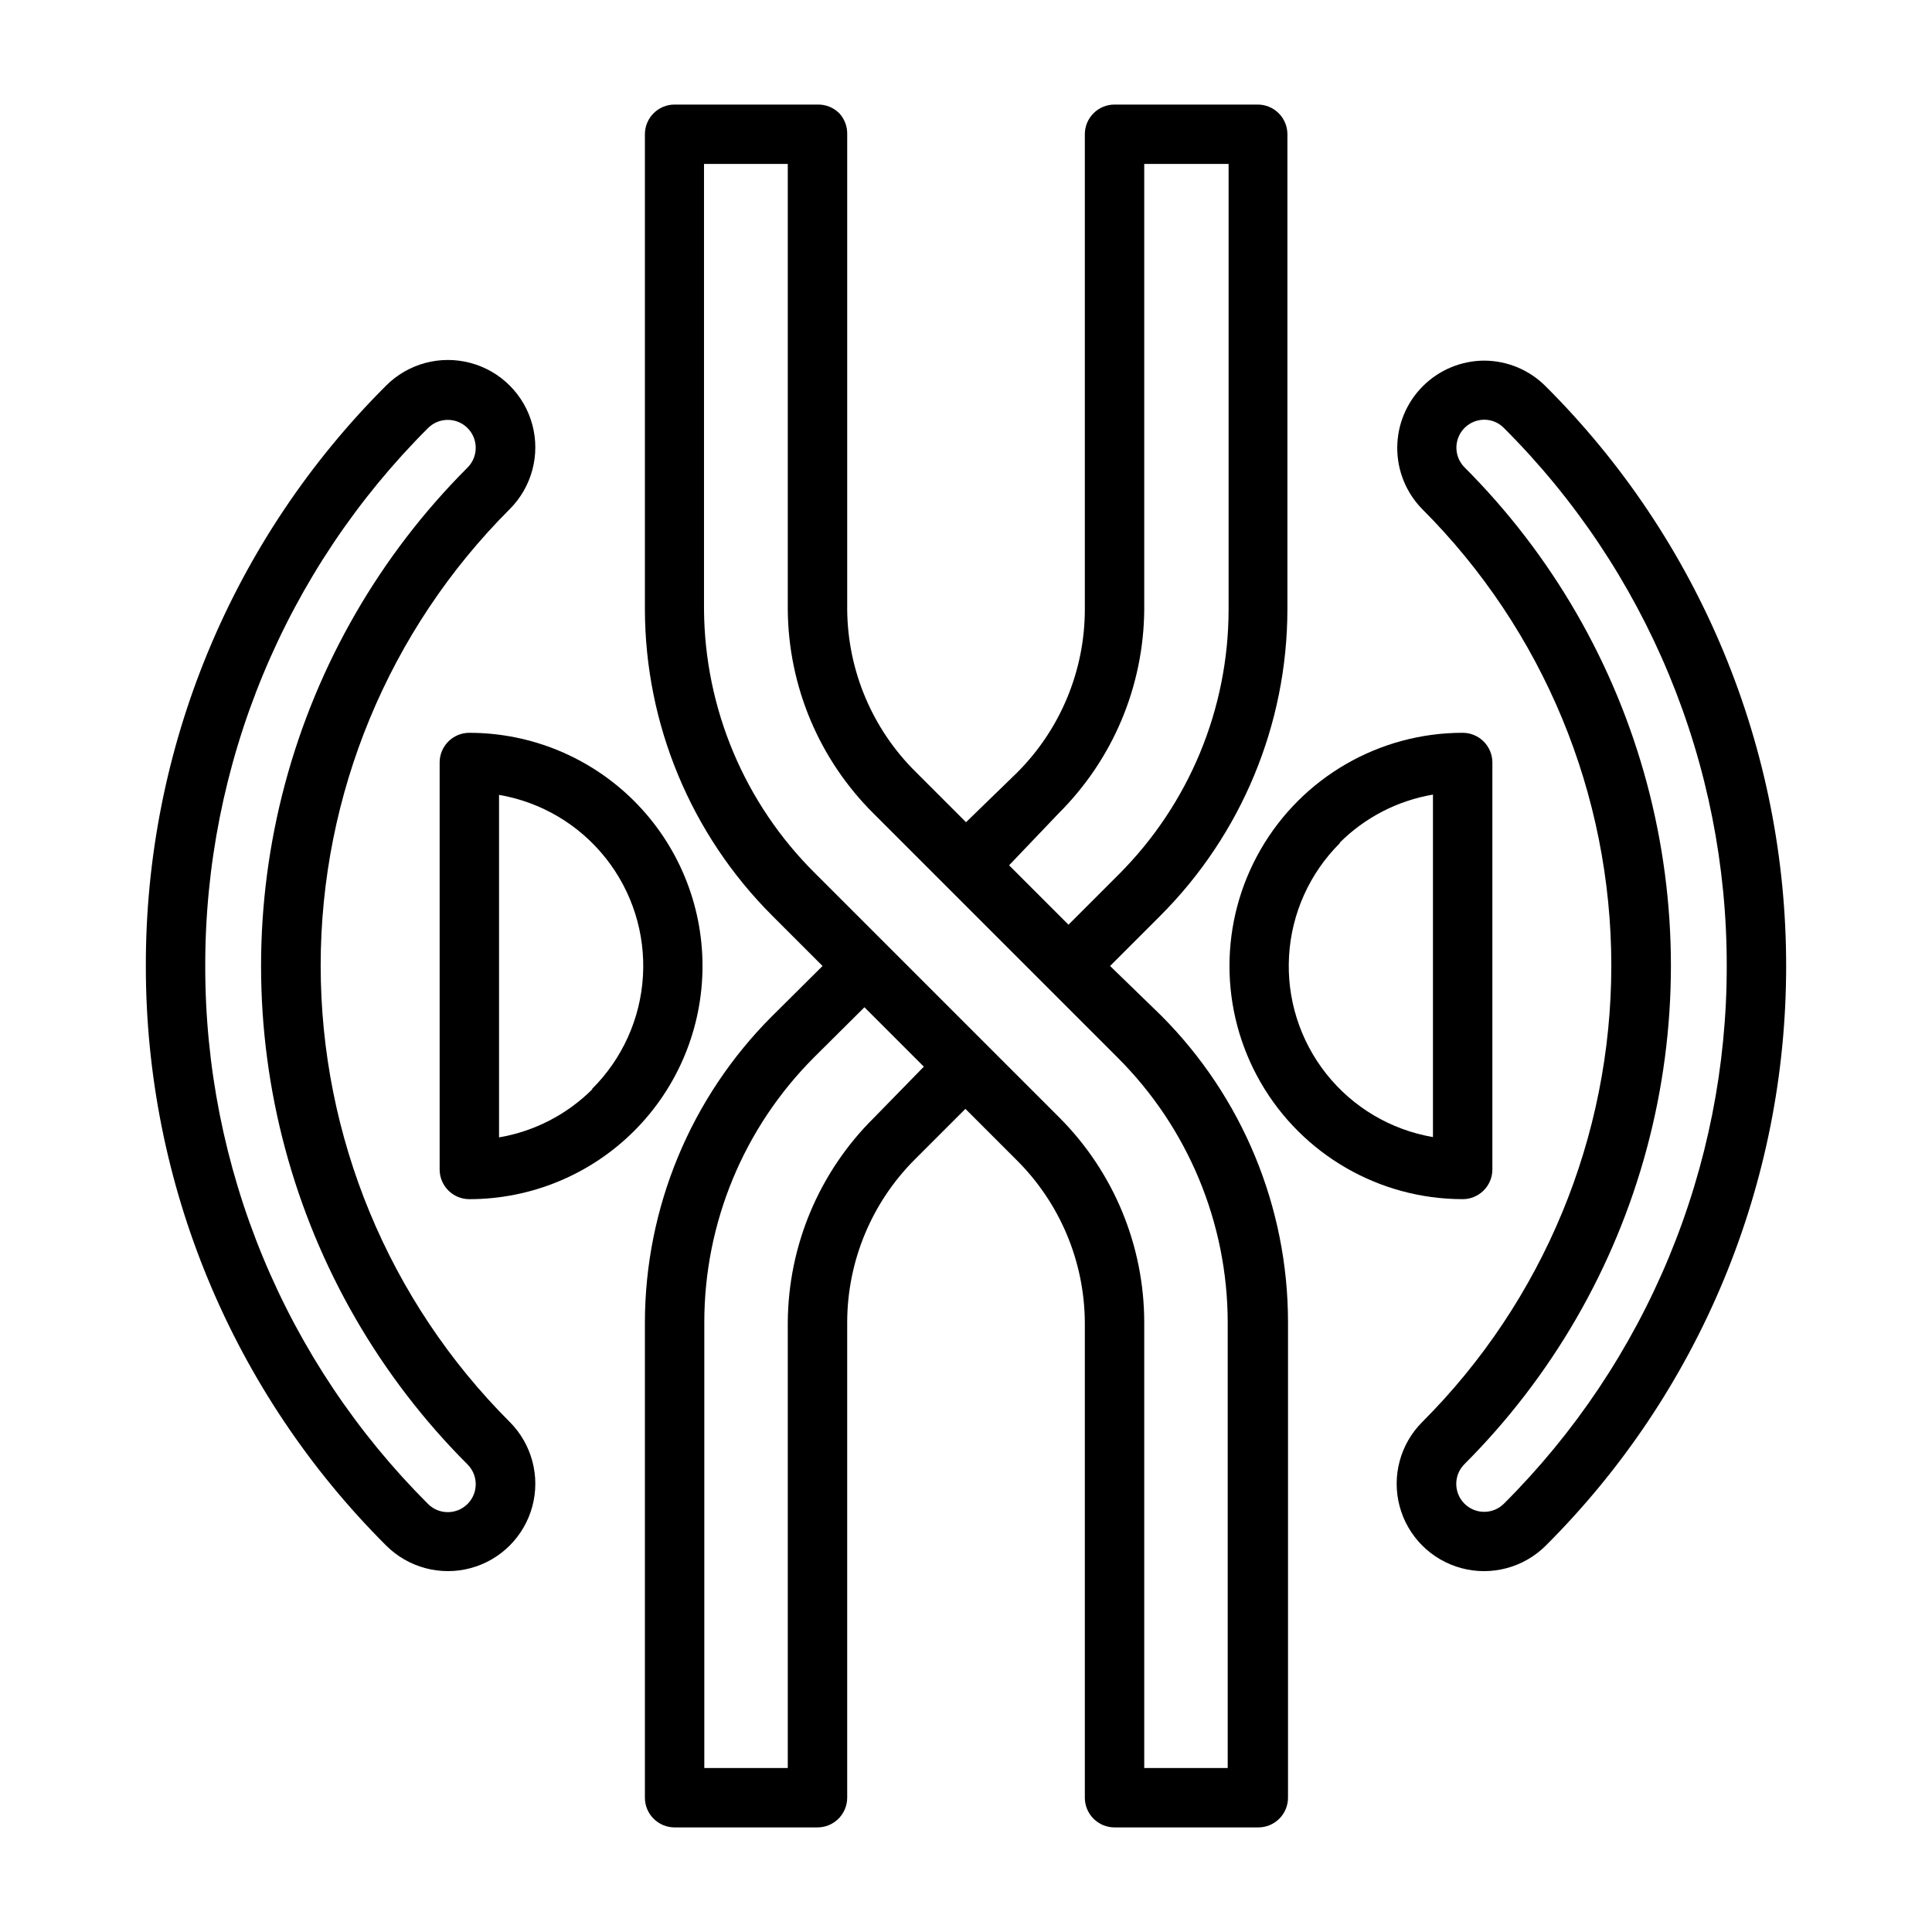 <?xml version="1.0" encoding="UTF-8"?>
<!-- Uploaded to: ICON Repo, www.svgrepo.com, Generator: ICON Repo Mixer Tools -->
<svg fill="#000000" width="800px" height="800px" version="1.1" viewBox="144 144 512 512" xmlns="http://www.w3.org/2000/svg">
 <g>
  <path d="m182.65 400c-0.02 28.531 5.598 56.785 16.527 83.141 10.93 26.355 26.953 50.293 47.156 70.441 5.852 5.848 14.375 8.133 22.367 5.992s14.234-8.383 16.375-16.375c2.141-7.988-0.145-16.516-5.992-22.363-32.078-32.082-50.102-75.59-50.102-120.96 0-45.363 18.023-88.871 50.102-120.95 5.848-5.848 8.133-14.375 5.992-22.367-2.141-7.988-8.383-14.23-16.375-16.371-7.992-2.144-16.516 0.141-22.367 5.992-20.23 20.176-36.273 44.152-47.203 70.551-10.926 26.398-16.531 54.695-16.48 83.27zm74.785-142.56c2.891-2.891 7.578-2.891 10.469 0s2.891 7.578 0 10.469c-23.188 23.188-39.863 52.07-48.352 83.742-8.488 31.676-8.488 65.023 0 96.699 8.488 31.676 25.164 60.559 48.352 83.742l5.59-5.59-5.59 5.59c2.891 2.891 2.891 7.578 0 10.473-2.891 2.891-7.578 2.891-10.469 0-18.75-18.703-33.617-40.926-43.75-65.391-10.129-24.465-15.328-50.691-15.293-77.172-0.035-26.48 5.164-52.711 15.293-77.176 10.133-24.465 25-46.688 43.75-65.387z"/>
  <path d="m537.37 239.57c-6.109 0.016-11.961 2.445-16.285 6.758s-6.769 10.16-6.801 16.266c-0.031 6.109 2.352 11.98 6.633 16.336 32.078 32.082 50.098 75.59 50.098 120.95 0 45.367-18.02 88.875-50.098 120.96-5.852 5.848-8.137 14.375-5.996 22.363 2.144 7.992 8.383 14.234 16.375 16.375 7.992 2.141 16.52-0.145 22.367-5.992 20.203-20.148 36.227-44.086 47.156-70.441 10.93-26.355 16.547-54.609 16.527-83.141 0.02-28.535-5.598-56.789-16.527-83.145-10.93-26.355-26.953-50.293-47.156-70.441-4.305-4.356-10.168-6.82-16.293-6.848zm64.234 160.43c0.027 26.465-5.176 52.68-15.309 77.129-10.133 24.453-24.992 46.66-43.73 65.352-2.894 2.894-7.582 2.894-10.473 0-2.891-2.891-2.891-7.578 0-10.469 23.188-23.188 39.863-52.066 48.352-83.742 8.488-31.676 8.488-65.023 0-96.699-8.488-31.676-25.164-60.555-48.352-83.742-2.094-2.125-2.707-5.301-1.555-8.055 1.152-2.754 3.848-4.543 6.832-4.543 1.957 0.004 3.832 0.797 5.195 2.207 18.746 18.699 33.613 40.922 43.746 65.387 10.133 24.465 15.328 50.695 15.293 77.176z"/>
  <path d="m366.39 173.99c-1.527-1.512-3.602-2.336-5.75-2.281h-37.863c-4.348 0-7.871 3.523-7.871 7.871v125.95c0.074 30.418 12.188 59.566 33.691 81.082l13.383 13.383-13.383 13.305v-0.004c-21.531 21.527-33.648 50.715-33.691 81.16v125.95c0 2.09 0.828 4.09 2.305 5.566 1.477 1.477 3.481 2.309 5.566 2.309h37.863c2.09 0 4.09-0.832 5.566-2.309 1.477-1.477 2.309-3.477 2.309-5.566v-125.95c0.016-16.215 6.473-31.758 17.945-43.215l-5.59-5.59 5.59 5.59 13.383-13.383 13.383 13.383c11.59 11.406 18.164 26.957 18.266 43.215v125.95c0 2.09 0.828 4.09 2.305 5.566 1.477 1.477 3.477 2.309 5.566 2.309h38.102c2.086 0 4.09-0.832 5.566-2.309 1.473-1.477 2.305-3.477 2.305-5.566v-125.95c0.016-30.527-12.105-59.809-33.691-81.395l-13.461-13.066 13.305-13.305h-0.004c21.523-21.531 33.641-50.715 33.691-81.16v-125.95c0-2.09-0.828-4.09-2.305-5.566-1.477-1.477-3.477-2.305-5.566-2.305h-37.941c-4.348 0-7.871 3.523-7.871 7.871v125.95c-0.02 16.215-6.477 31.758-17.949 43.215l5.59 5.59-5.59-5.59-13.539 13.148-13.383-13.383c-11.477-11.375-17.984-26.824-18.105-42.98v-125.95c0.055-2.07-0.711-4.078-2.125-5.59zm9.133 266.31h-0.004c-14.449 14.332-22.629 33.805-22.75 54.156v118.08h-22.121v-118.08c-0.012-26.332 10.438-51.59 29.051-70.215l13.383-13.305 15.742 15.742zm48.965-80.688-0.004-0.004c14.43-14.312 22.609-33.754 22.75-54.078v-118.08h22.355v118.08c-0.016 26.34-10.492 51.598-29.125 70.219l-13.305 13.305-15.742-15.742zm-48.965 0 64.629 64.629h-0.004c18.672 18.598 29.18 43.863 29.207 70.215v118.08h-22.121v-118.08c-0.016-20.371-8.109-39.906-22.516-54.316l-64.711-64.711 0.004 0.004c-18.672-18.488-29.258-43.625-29.441-69.902v-118.08h22.199v118.08c0.141 20.324 8.32 39.766 22.75 54.078z"/>
  <path d="m268.38 338.2c-4.348 0-7.871 3.523-7.871 7.871v107.85c0 2.086 0.828 4.09 2.305 5.566 1.477 1.477 3.477 2.305 5.566 2.305 16.387 0 32.105-6.508 43.695-18.098 11.59-11.59 18.098-27.309 18.098-43.695 0-16.391-6.508-32.109-18.098-43.699-11.59-11.586-27.309-18.098-43.695-18.098zm32.59 94.465c-6.723 6.703-15.359 11.16-24.719 12.754v-90.766c11.152 1.906 21.207 7.859 28.242 16.719 7.039 8.859 10.559 20.004 9.895 31.297-0.664 11.293-5.469 21.945-13.496 29.918z"/>
  <path d="m531.62 461.79c2.09 0 4.09-0.828 5.566-2.305 1.477-1.477 2.309-3.481 2.309-5.566v-107.85c0-2.086-0.832-4.09-2.309-5.566-1.477-1.477-3.477-2.305-5.566-2.305-22.074 0-42.477 11.777-53.516 30.898-11.039 19.117-11.039 42.676 0 61.793 11.039 19.121 31.441 30.898 53.516 30.898zm-32.59-94.465c6.723-6.703 15.359-11.16 24.719-12.75v90.762c-11.152-1.906-21.207-7.859-28.242-16.719s-10.559-20-9.895-31.297c0.664-11.293 5.473-21.945 13.496-29.914z"/>
 </g>
</svg>